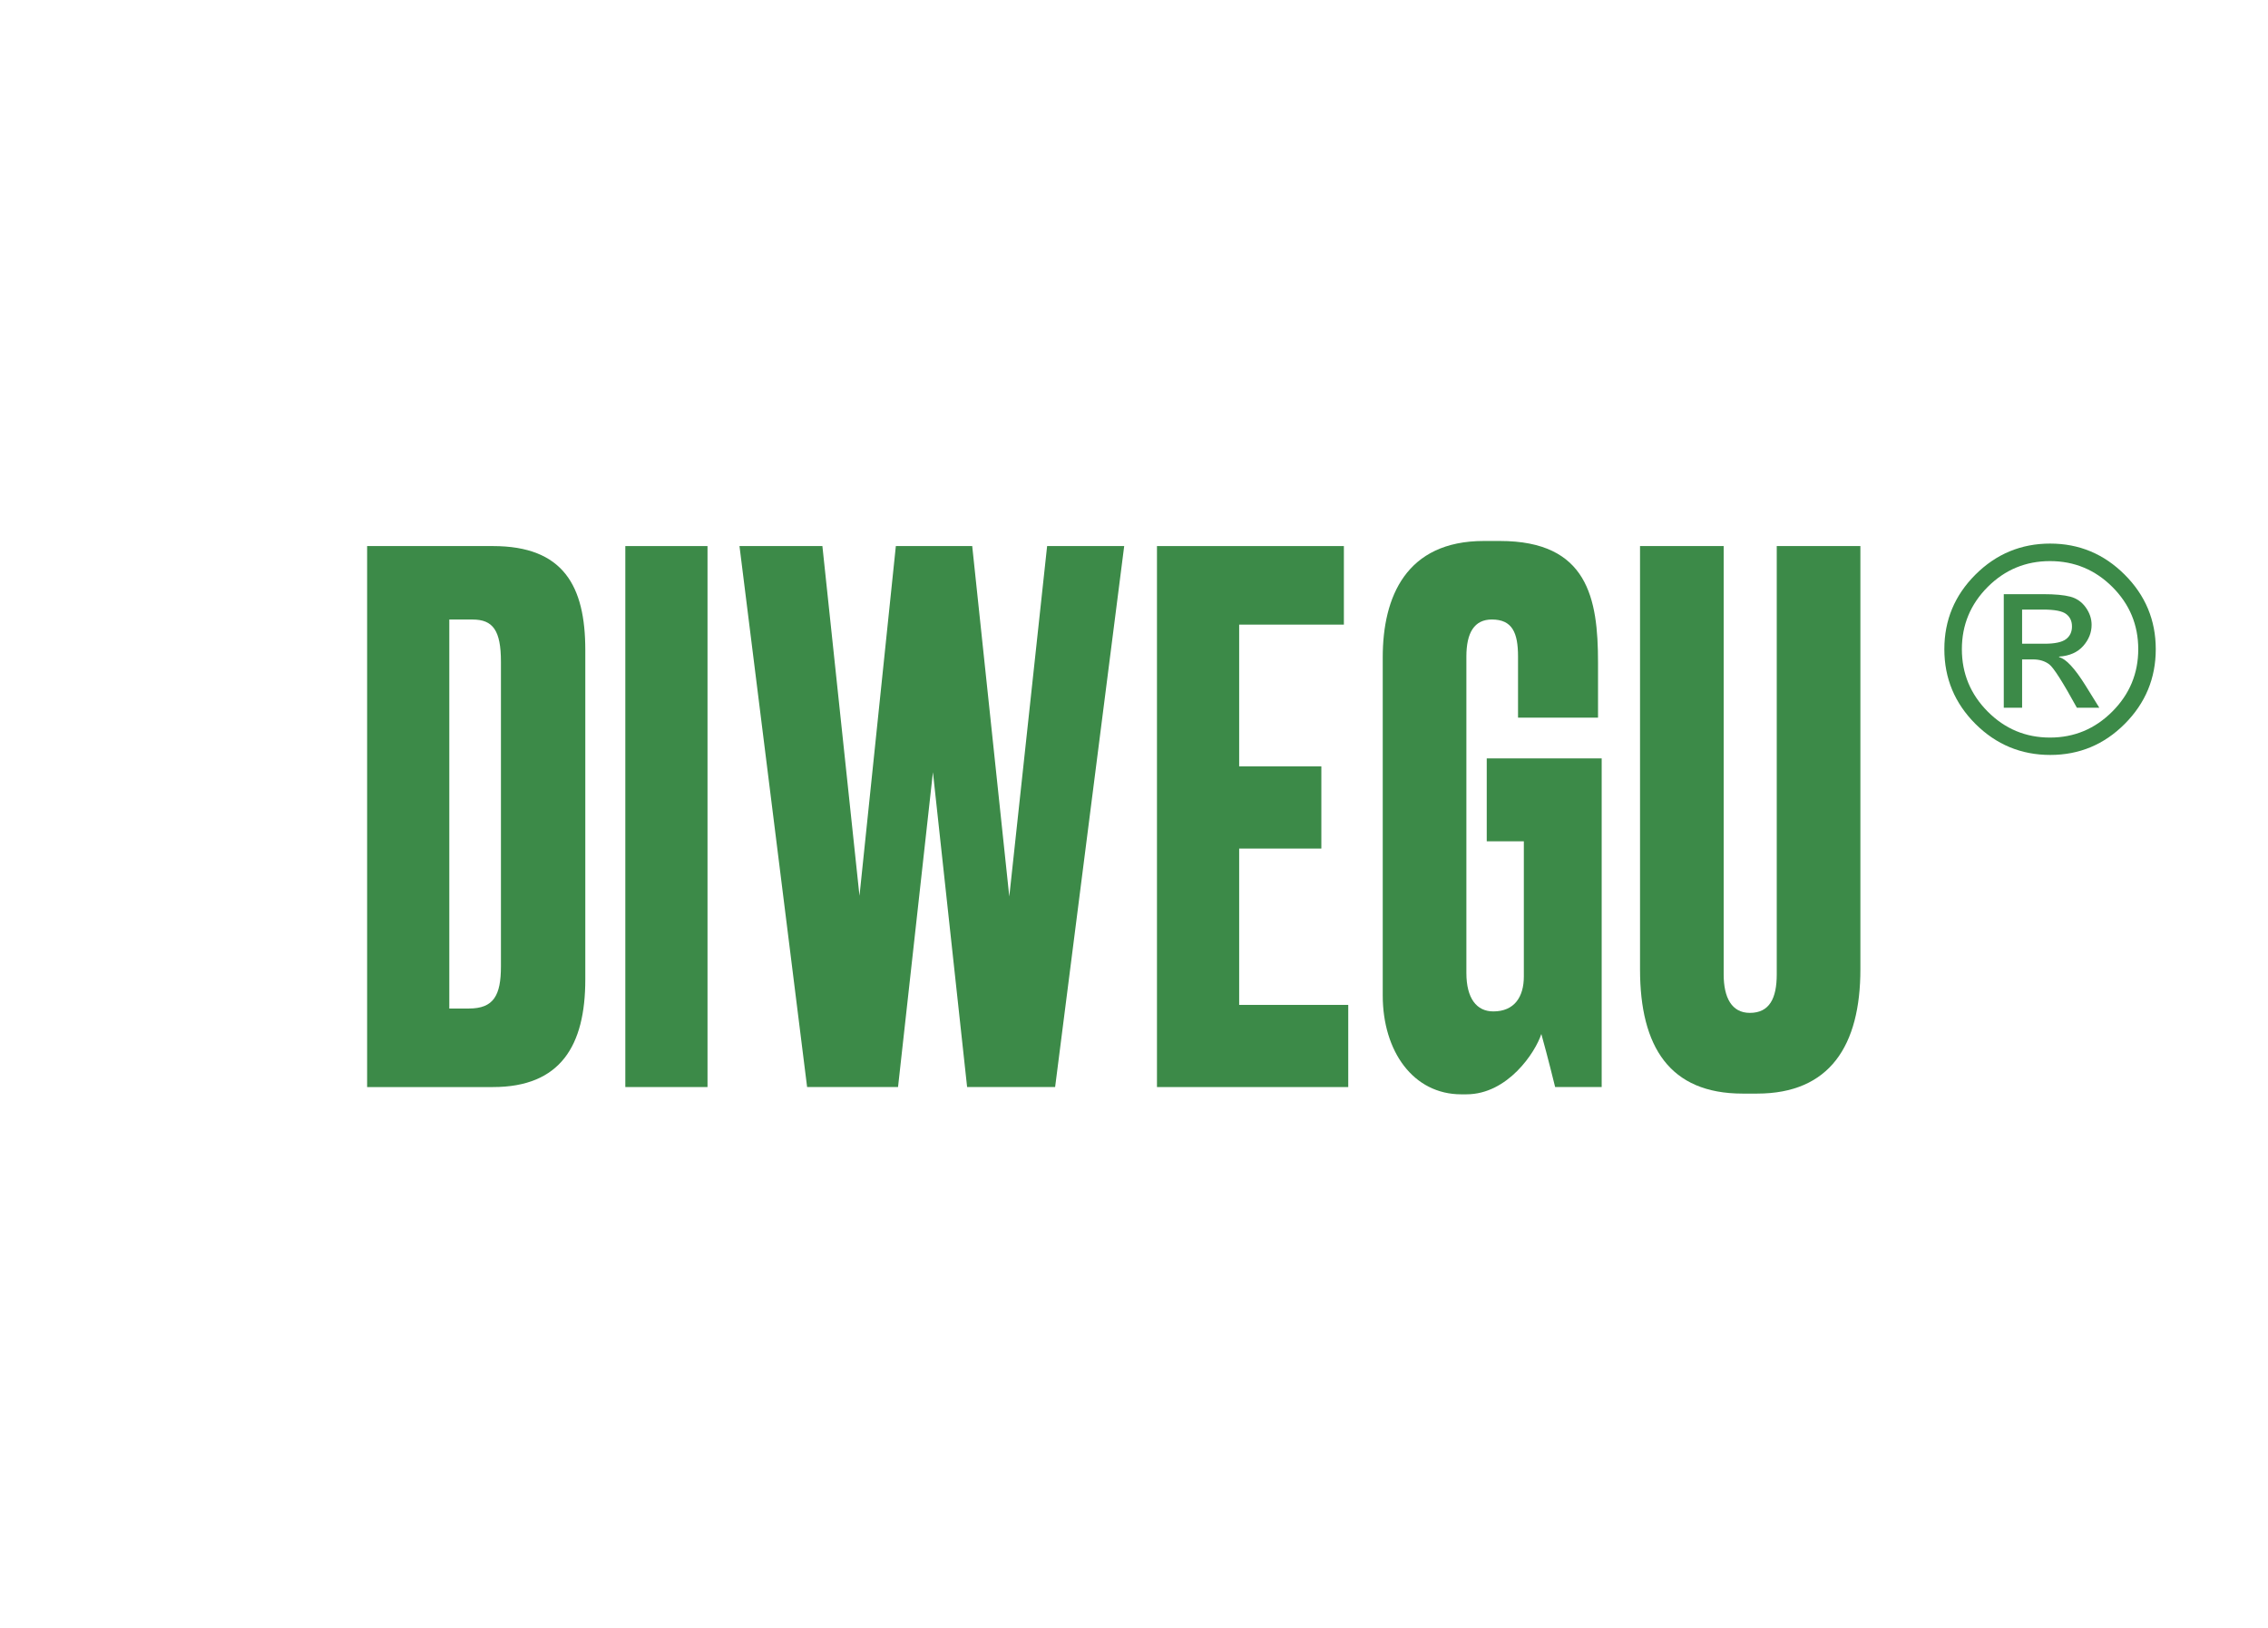 <svg viewBox="0 0 2061.58 1480.24" xmlns="http://www.w3.org/2000/svg" id="a"><defs><style>.b{fill:#3c8a48;}</style></defs><path d="M1863.66,494.24c26.24,0,48.79,9.41,67.62,28.22,18.86,18.81,28.28,41.41,28.28,67.81s-9.38,49.02-28.15,67.86c-18.76,18.86-41.36,28.28-67.76,28.28s-49.14-9.41-68-28.22c-18.83-18.81-28.26-41.45-28.26-67.93s9.43-49,28.26-67.81c18.86-18.81,41.52-28.22,68-28.22Zm-.23,176.37c21.97,0,40.85-7.87,56.59-23.62,15.74-15.74,23.62-34.67,23.62-56.73s-7.85-40.94-23.55-56.62c-15.72-15.65-34.6-23.48-56.66-23.48s-40.94,7.83-56.62,23.48c-15.65,15.68-23.5,34.53-23.5,56.62s7.85,40.99,23.5,56.73c15.68,15.74,34.53,23.62,56.62,23.62Zm44.82-27.12h-20.39c-12.82-23.34-21.2-36.51-25.15-39.48-3.95-2.97-8.85-4.46-14.7-4.46h-9.94v43.94h-16.67v-103.27h35.79c10.68,0,18.93,.77,24.71,2.28,5.76,1.53,10.43,4.78,14,9.75,3.55,4.97,5.34,10.24,5.34,15.86,0,7.04-2.55,13.45-7.64,19.23-5.09,5.76-12.4,8.99-21.9,9.66v.51c6.2,1.44,14.21,10.06,24.06,25.85l12.49,20.13Zm-70.18-58.2h20.39c9.34,0,15.81-1.39,19.48-4.13,3.65-2.76,5.46-6.62,5.46-11.54s-1.74-8.62-5.27-11.33c-3.53-2.72-10.52-4.06-20.95-4.06h-19.11v31.07Z" class="b"></path><g><path d="M333.71,496.5h114.37c64.12,0,83.95,36.37,83.95,94.54v299.5c0,60.15-22.46,97.84-83.95,97.84h-114.37V496.5Zm74.71,420.47h17.83c22.48,0,29.1-11.89,29.1-38.34v-277c0-28.42-7.27-38.34-25.78-38.34h-21.16v353.68Z" class="b"></path><path d="M643.12,988.37h-74.71V496.5h74.71v491.87Z" class="b"></path><path d="M883.73,496.5l33.7,318.66,34.39-318.66h70.06l-62.79,491.87h-80l-31.07-286.26-31.72,286.26h-82.65l-61.47-491.87h75.36l33.72,318.01,33.05-318.01h69.44Z" class="b"></path><path d="M1221.57,496.5v71.41h-95.19v128.91h74.71v74.71h-74.71v142.14h99.16v74.71h-173.87V496.5h169.9Z" class="b"></path><path d="M1328.3,994.99c-43.63,0-71.41-39.01-71.41-89.92v-307.42c0-54.87,21.16-105.78,91.91-105.78h14.54c80,0,89.24,52.23,89.24,110.4v50.25h-72.71v-55.55c0-21.81-5.29-33.7-23.8-33.7-15.86,0-23.15,11.89-23.15,33.7v287.59c0,23.15,9.27,35.04,24.48,35.04,19.16,0,27.75-13.21,27.75-31.72v-122.96h-33.72v-75.38h104.48v298.83h-42.31c-.67-2.65-6.62-27.1-12.56-48.26-5.29,16.53-30.42,54.87-68.11,54.87h-4.62Z" class="b"></path><path d="M1490.76,496.5h76.03v389.39c0,21.16,7.27,35.04,23.8,35.04,17.83,0,24.45-13.21,24.45-35.04V496.5h76.03v384.77c0,69.41-27.77,113.05-93.89,113.05h-13.21c-66.11,0-93.21-42.31-93.21-113.05V496.5Z" class="b"></path></g></svg>